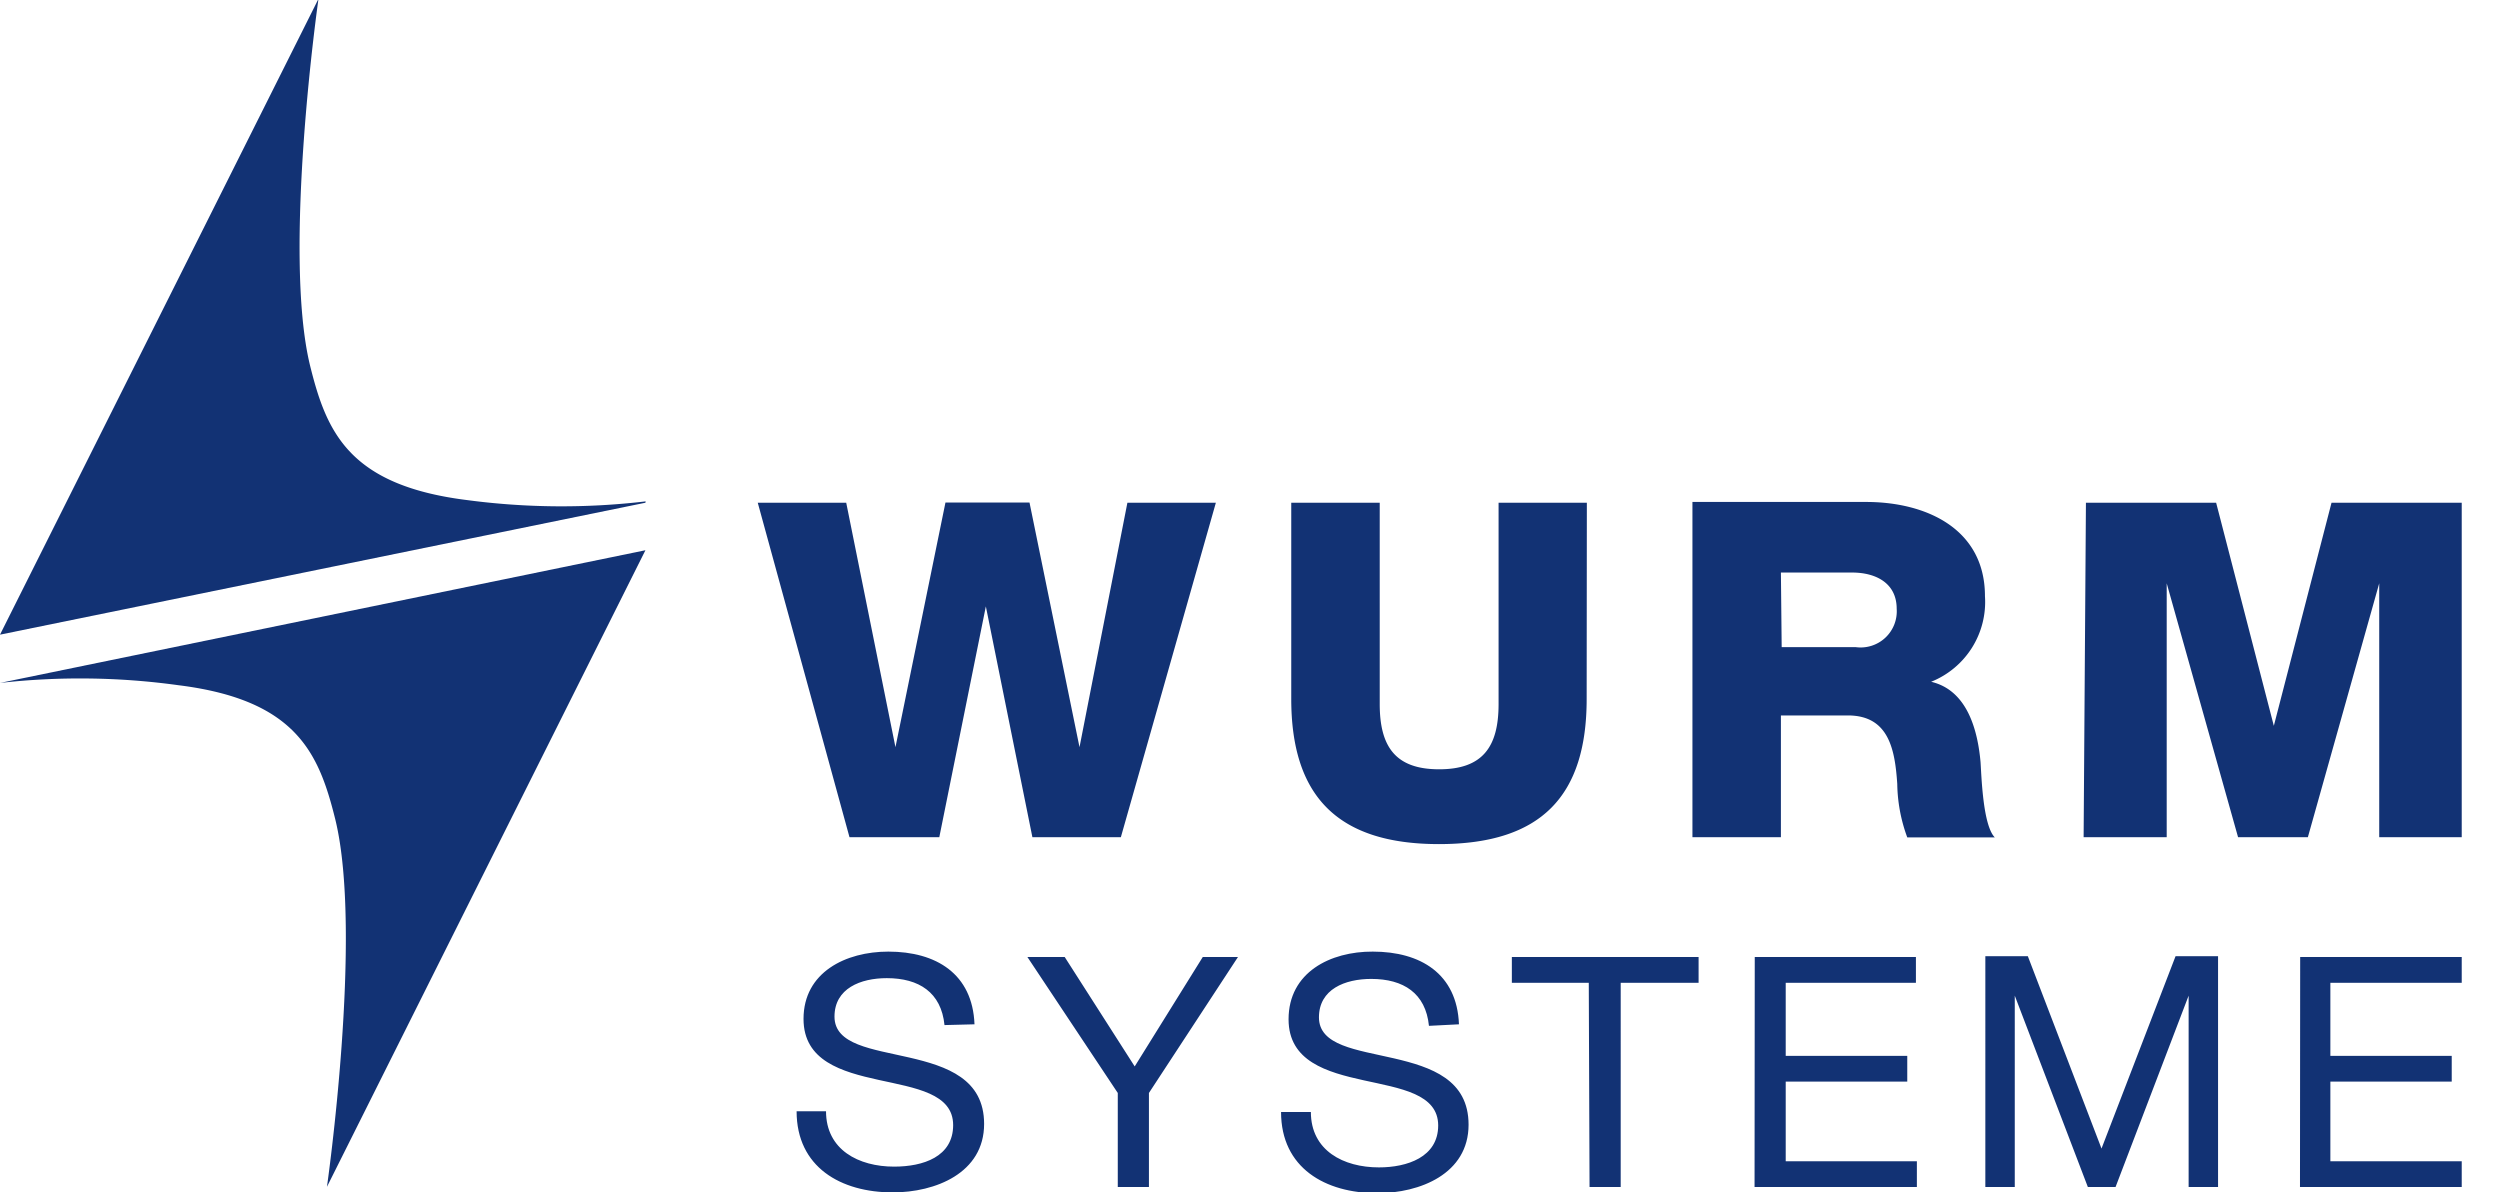 <svg id="Ebene_1" data-name="Ebene 1" xmlns="http://www.w3.org/2000/svg" xmlns:xlink="http://www.w3.org/1999/xlink" viewBox="0 0 129.99 62"><defs><style>.cls-1{fill:none;}.cls-2{clip-path:url(#clip-path);}.cls-3{fill:#123274;}</style><clipPath id="clip-path"><rect class="cls-1" y="-0.06" width="128.04" height="62.06"/></clipPath></defs><title>logo-wurm</title><g class="cls-2"><path class="cls-3" d="M63.22,26.14h-4.6L56.13,38.85h0l-2.6-12.72H49.16L46.56,38.85h0L44,26.14h-4.6l4.77,17.39h4.67l2.42-12h0l2.42,12h4.6Zm19.29,0H77.92V36.61c0,2.24-.84,3.39-3.09,3.39s-3.09-1.15-3.09-3.39V26.14h-4.6V36.34c0,5,2.35,7.55,7.68,7.55s7.68-2.51,7.68-7.55ZM88,43.53h4.6V37.2h3.48c2.15,0,2.45,1.8,2.57,3.56a8.34,8.34,0,0,0,.52,2.78h4.55c-.62-.63-.69-3.19-.74-3.92-.15-1.66-.69-3.73-2.57-4.17v0A4.47,4.47,0,0,0,103.21,31c0-3.51-3.06-4.9-6.18-4.9H88Zm4.6-13.76H96.3c1.28,0,2.32.58,2.32,1.88a1.88,1.88,0,0,1-2.12,2H92.64Zm15.74,13.76h4.32V30.33h0l3.71,13.2H120l3.71-13.2h0v13.2H128V26.14h-6.77l-3,11.6h0l-3-11.6h-6.77Z"/><path class="cls-3" d="M50.67,53.26c-.1-2.63-2-3.78-4.48-3.78-2.21,0-4.41,1.07-4.41,3.5,0,2.19,2,2.75,3.9,3.17s3.88.7,3.88,2.35S48,60.66,46.49,60.66c-1.84,0-3.54-.87-3.54-2.88H41.42c0,2.91,2.3,4.22,5,4.22,2.21,0,4.75-1,4.75-3.56,0-2.34-1.94-3-3.88-3.45s-3.9-.66-3.9-2.13,1.36-2,2.72-2c1.67,0,2.83.74,3,2.44Zm13.7-3.5H62.54L59,55.45l-3.64-5.69H53.42l4.7,7.07v4.89h1.62V56.83Zm11.49,3.5c-.1-2.63-2-3.78-4.48-3.78C69.18,49.47,67,50.55,67,53c0,2.19,2,2.75,3.9,3.17s3.88.7,3.88,2.35-1.62,2.18-3.08,2.18c-1.84,0-3.54-.87-3.54-2.88H66.61c0,2.91,2.3,4.22,5,4.22,2.21,0,4.75-1,4.75-3.56,0-2.34-1.94-3-3.88-3.45s-3.9-.66-3.9-2.13,1.36-2,2.72-2c1.67,0,2.83.74,3,2.44Zm6.79,8.46h1.62V51.1h4.05V49.76H78.61V51.1h4Zm8.58,0h8.44V60.38H92.85V56.24h6.32V54.9H92.85V51.1h6.77V49.76H91.24Zm12,0h1.53V51.77h0l3.8,9.95H110l3.8-9.95h0v9.95h1.53v-12h-2.21l-3.85,10-3.83-10h-2.21Zm16.36,0H128V60.38h-6.83V56.24h6.31V54.9h-6.31V51.1H128V49.76H119.6Z"/><path class="cls-3" d="M33.56,26.14,0,33,16.56-.06S14.68,13.07,16.12,19c.85,3.44,2,6.23,8.15,7a37.3,37.3,0,0,0,9.3.07"/><path class="cls-3" d="M0,35.51l33.56-6.9L17,61.71s1.88-13.13.44-19.08c-.85-3.44-2-6.23-8.15-7A37.32,37.32,0,0,0,0,35.51"/></g></svg>